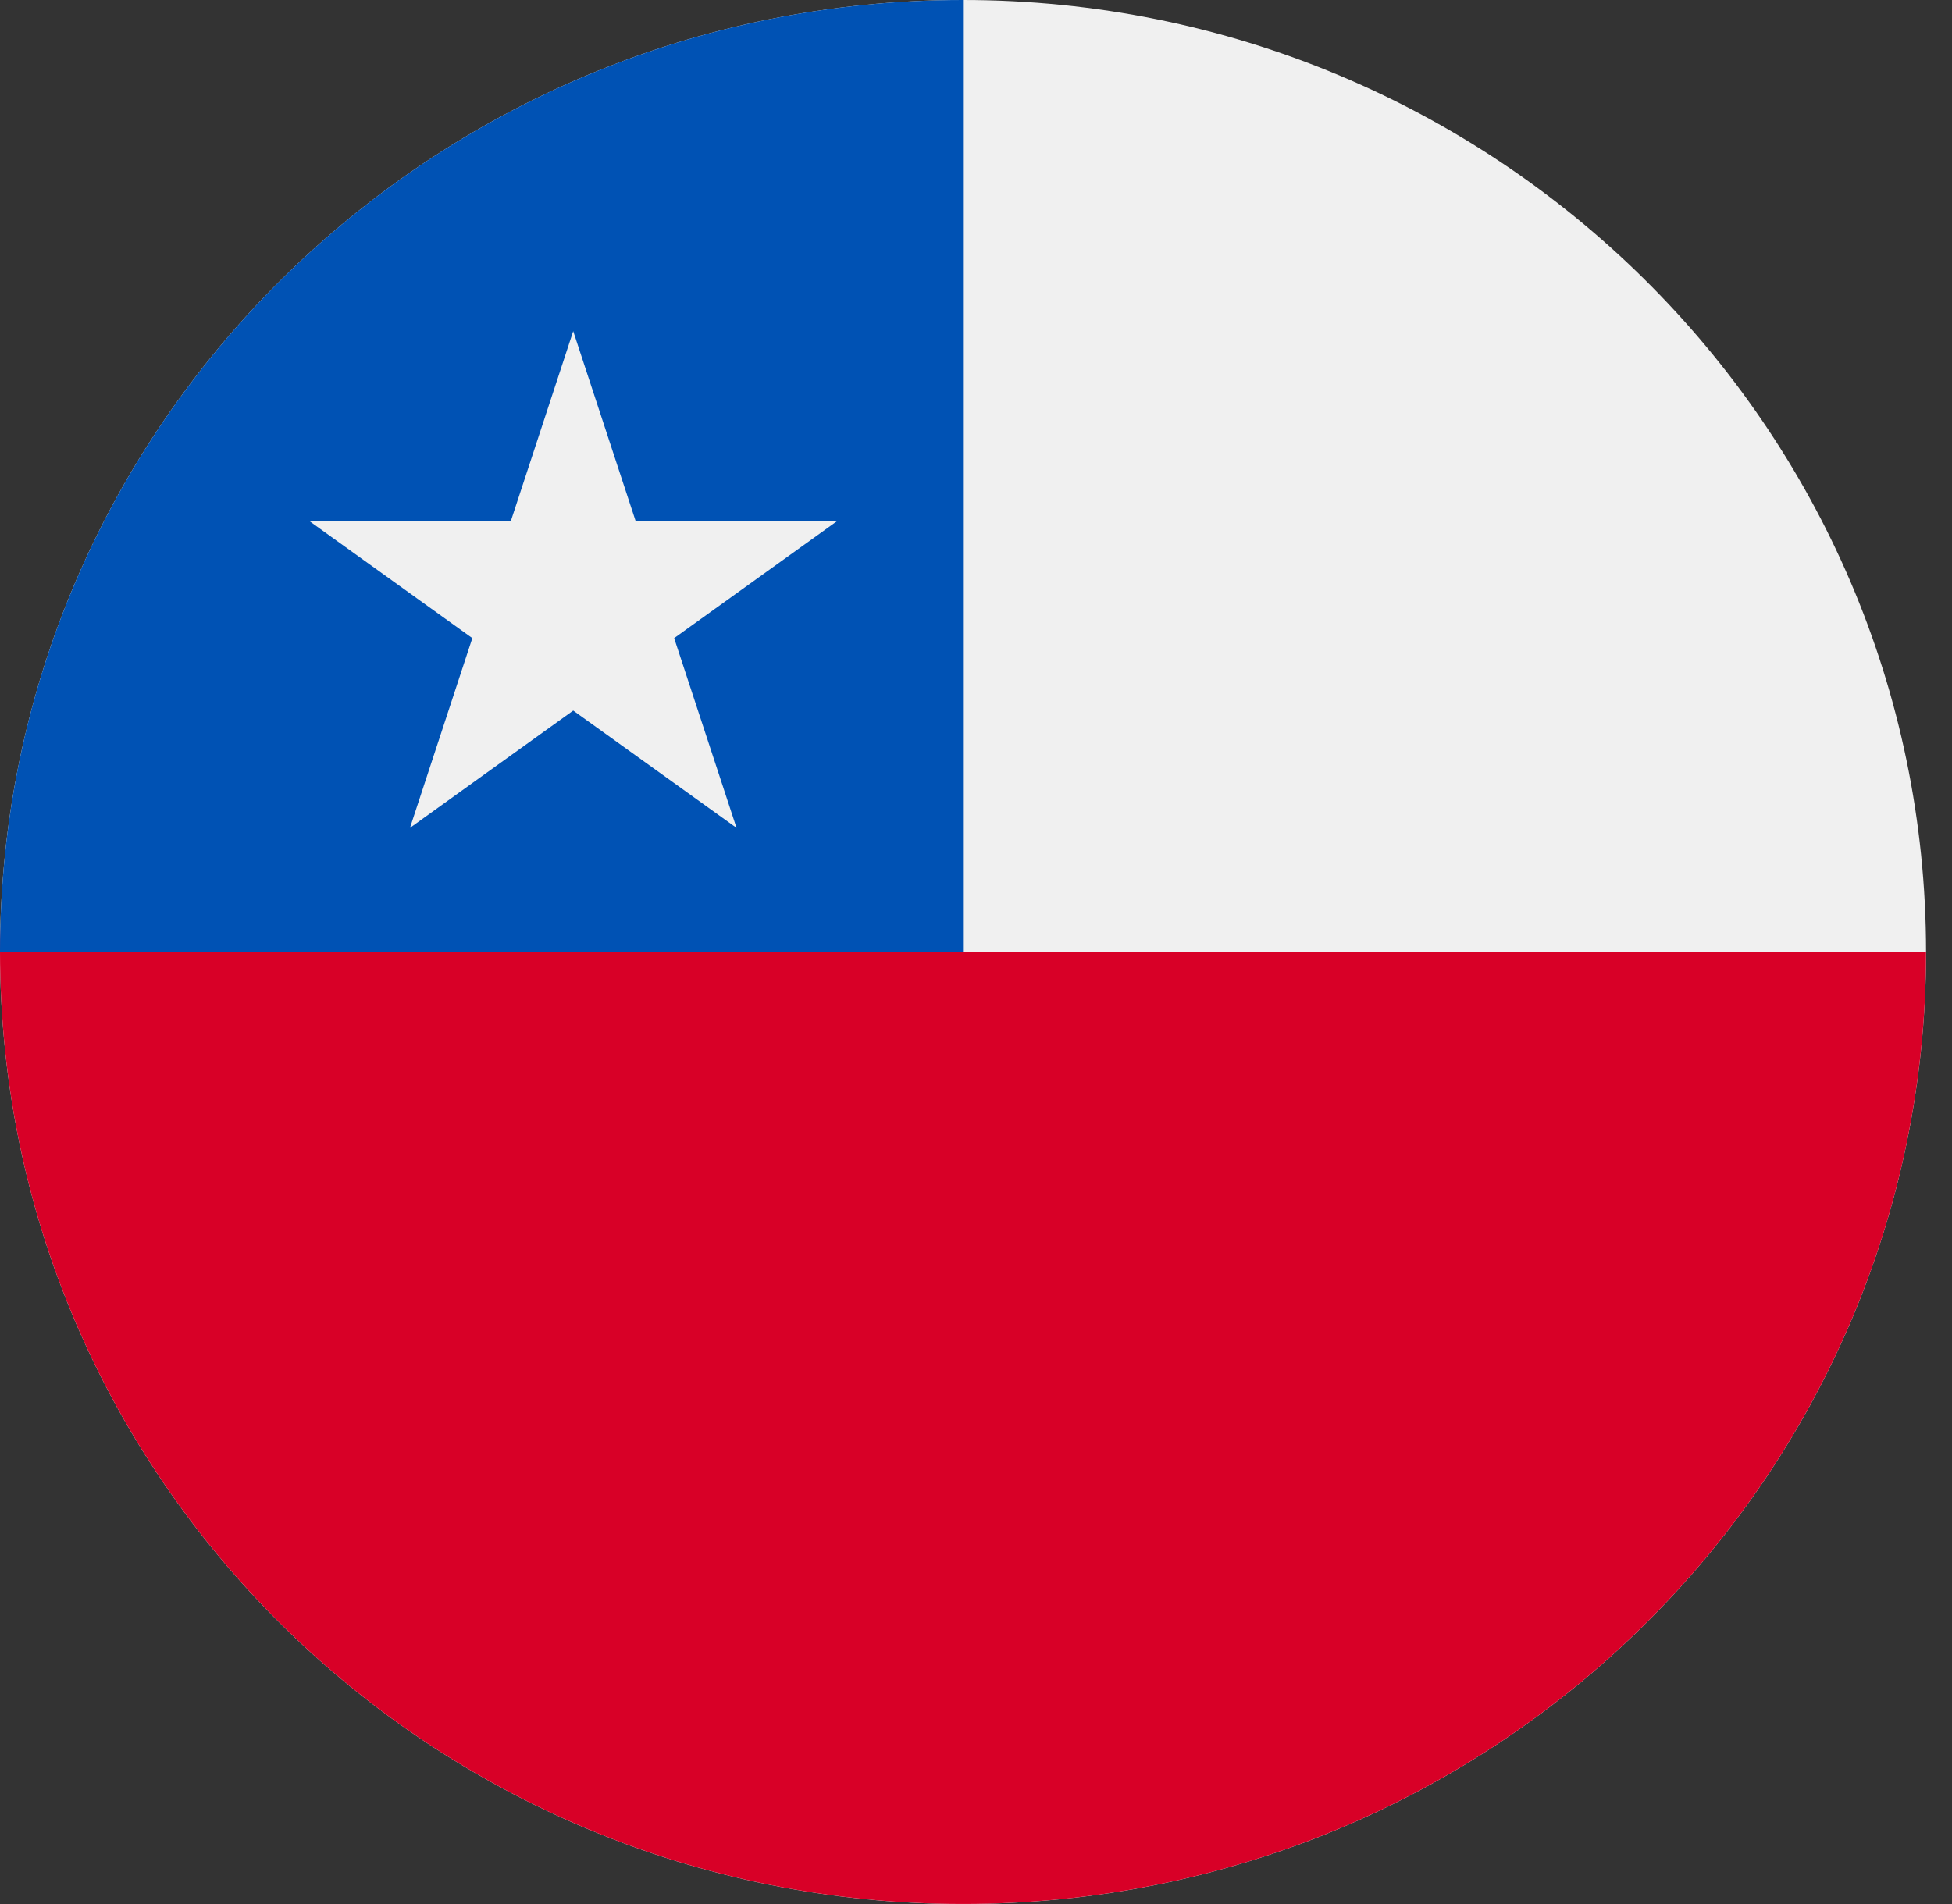 <svg width="41" height="40" viewBox="0 0 41 40" fill="none" xmlns="http://www.w3.org/2000/svg">
<rect x="0" y="0" width="41" height="40" fill="#333333" stroke="none"/>
<g clip-path="url(#clip0_2116_10766)">
<path d="M20.227 40C31.398 40 40.455 31.046 40.455 20C40.455 8.954 31.398 0 20.227 0C9.056 0 0 8.954 0 20C0 31.046 9.056 40 20.227 40Z" fill="#F0F0F0"/>
<path d="M40.455 19.999C40.455 31.045 31.398 39.999 20.227 39.999C9.056 39.999 0 31.045 0 19.999C0 8.953 20.227 19.999 20.227 19.999C20.227 19.999 35.537 19.999 40.455 19.999Z" fill="#D80027"/>
<path d="M0 20C0 8.954 9.056 0 20.227 0V20C20.227 20 7.036 20 0 20Z" fill="#0052B4"/>
<path d="M12.04 6.957L13.35 10.943H17.589L14.16 13.406L15.47 17.392L12.04 14.928L8.611 17.392L9.921 13.406L6.492 10.943H10.731L12.04 6.957Z" fill="#F0F0F0"/>
</g>
<defs>
<clipPath id="clip0_2116_10766">
<rect width="40.455" height="40" fill="white"/>
</clipPath>
</defs>
</svg>
